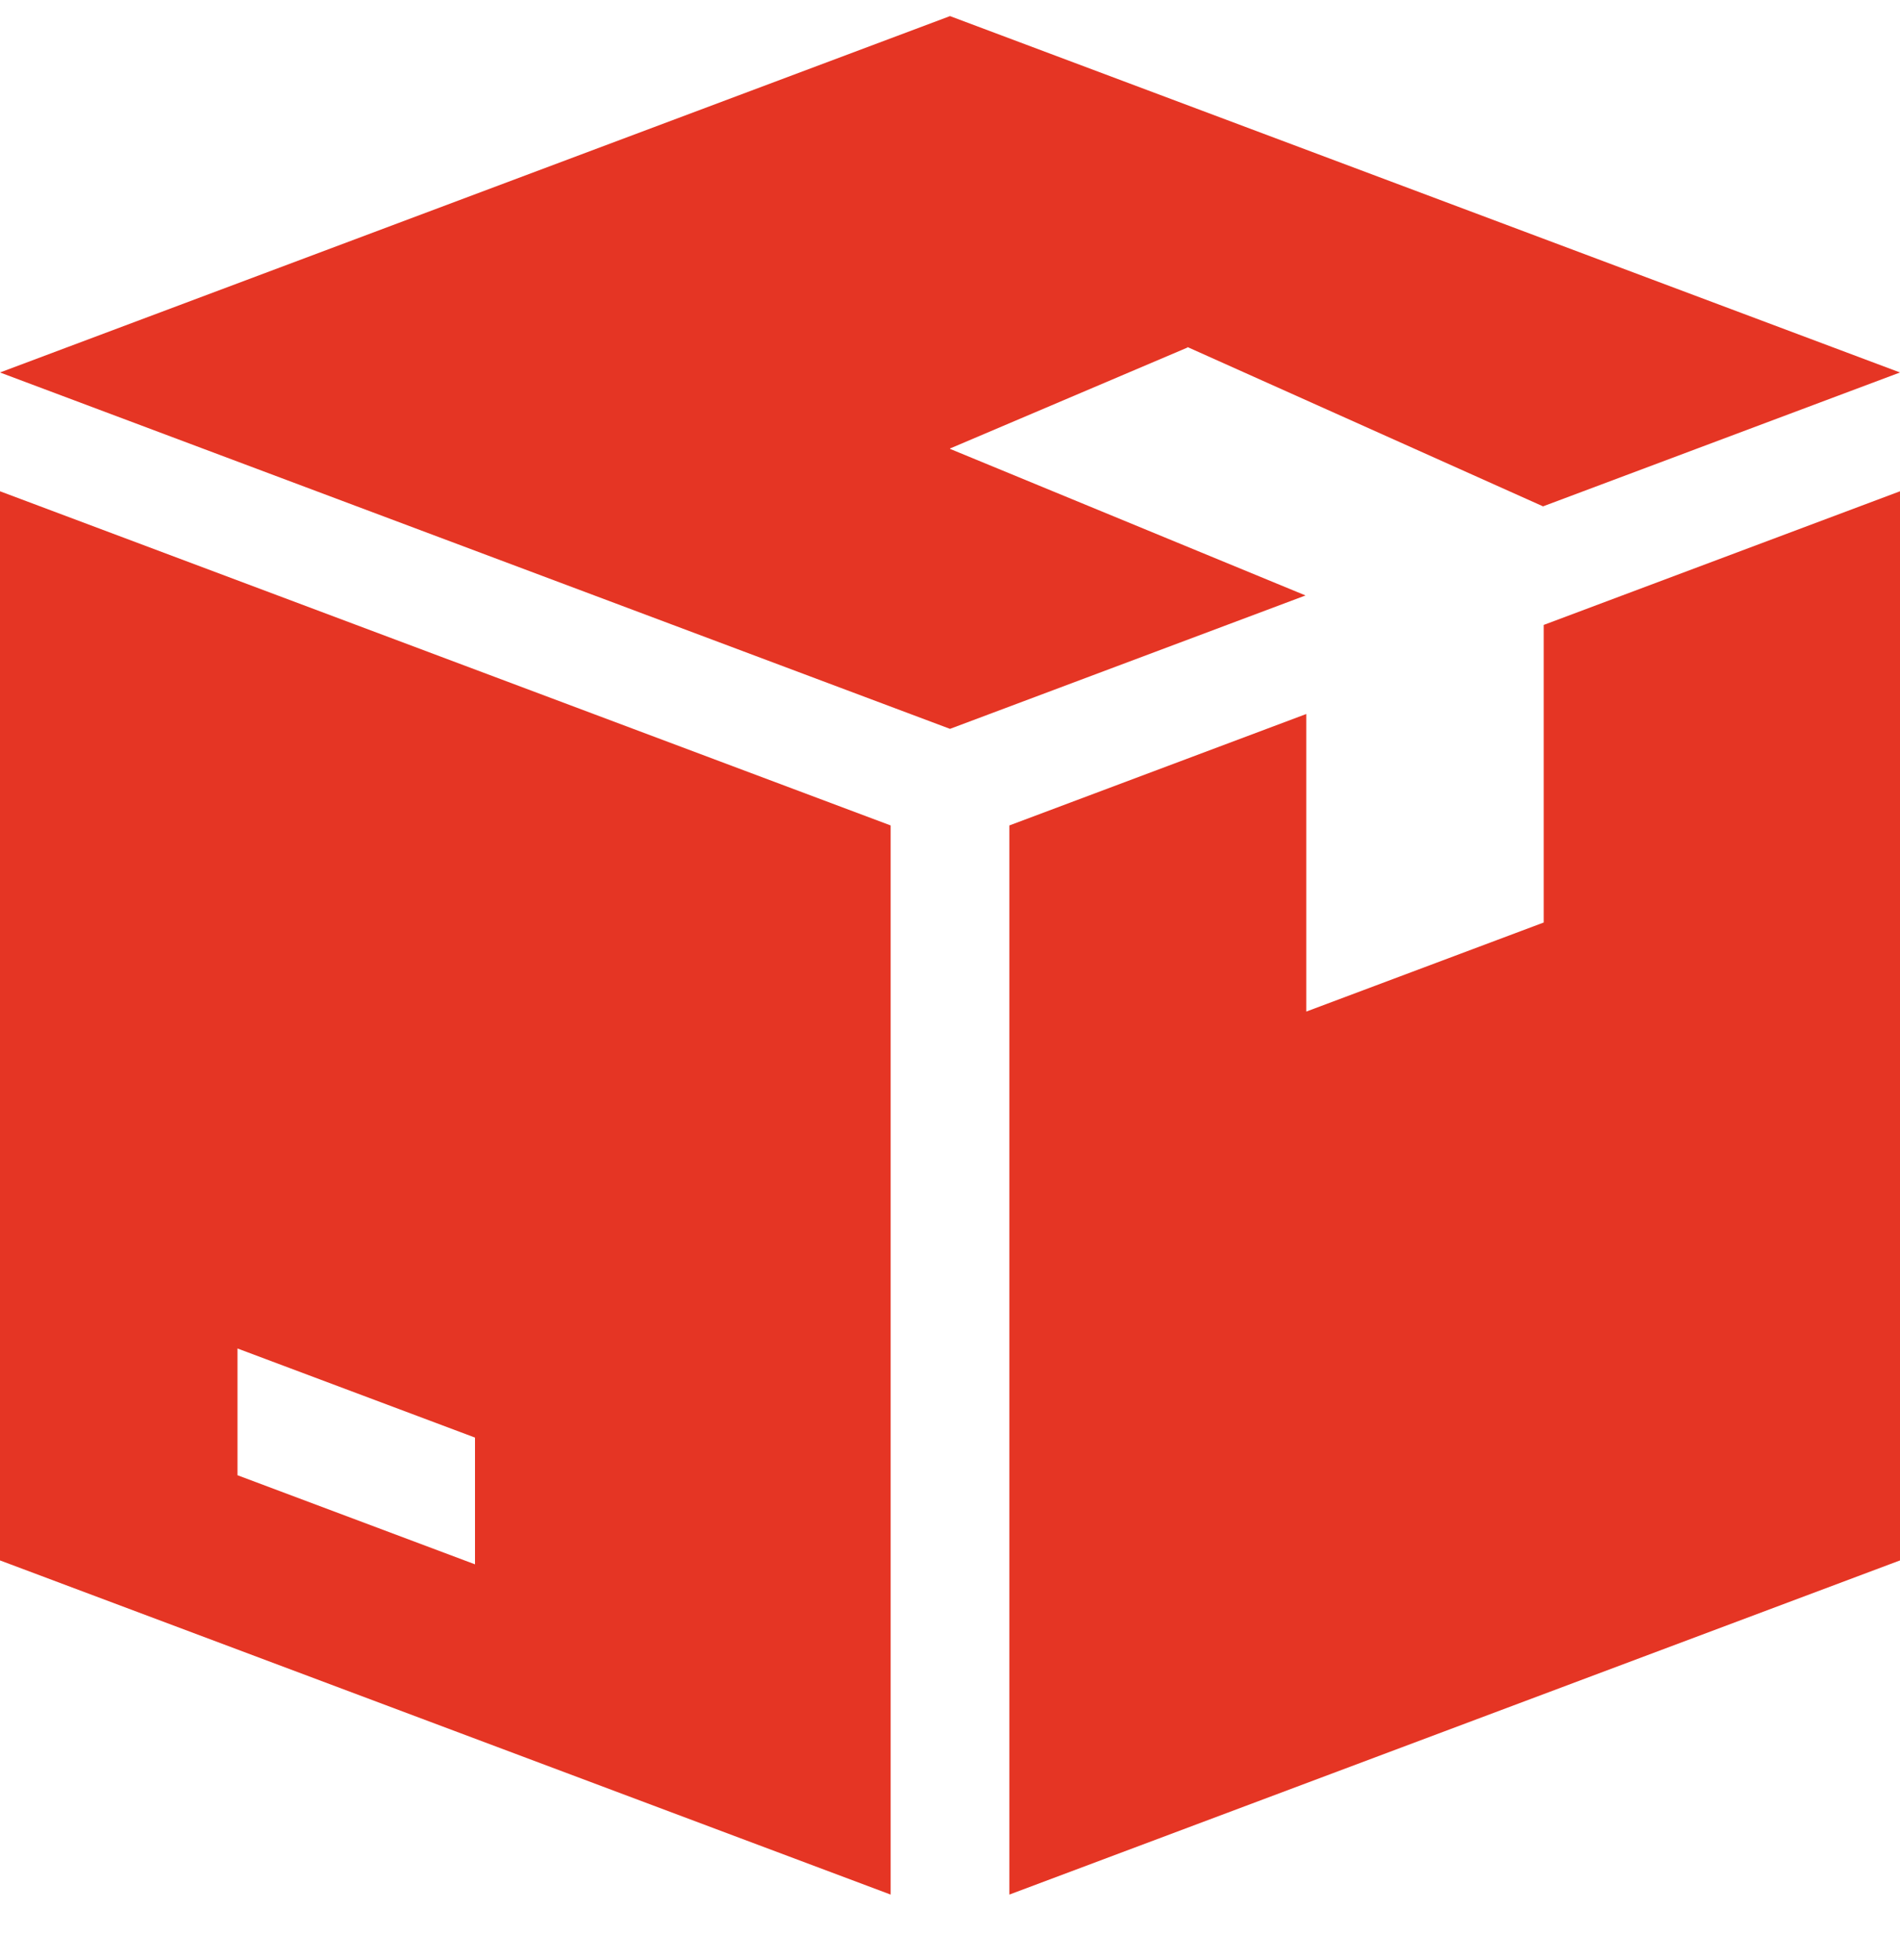 <svg width="32" height="33" viewBox="0 0 32 33" fill="none" xmlns="http://www.w3.org/2000/svg">
<g clip-path="url(#clip0_3148_5372)">
<path d="M20 5.851V5.843L25.988 8.525L32 6.271L16 0.271L0 6.271L16 12.271L21.988 10.025L16 7.557V7.551L20 5.851ZM0 8.271V26.271L15 31.897V13.897L0 8.271ZM8 26.337L4 24.837V22.703L8 24.203V26.337ZM26 10.521V15.531L22 17.031V12.021L17 13.897V31.897L32 26.271V8.271L26 10.521Z" fill="#E53524"/>
</g>
<defs>
<clipPath id="clip0_3148_5372">
<rect width="32" height="32" fill="white" transform="translate(0 0.084)"/>
</clipPath>
</defs>
</svg>
